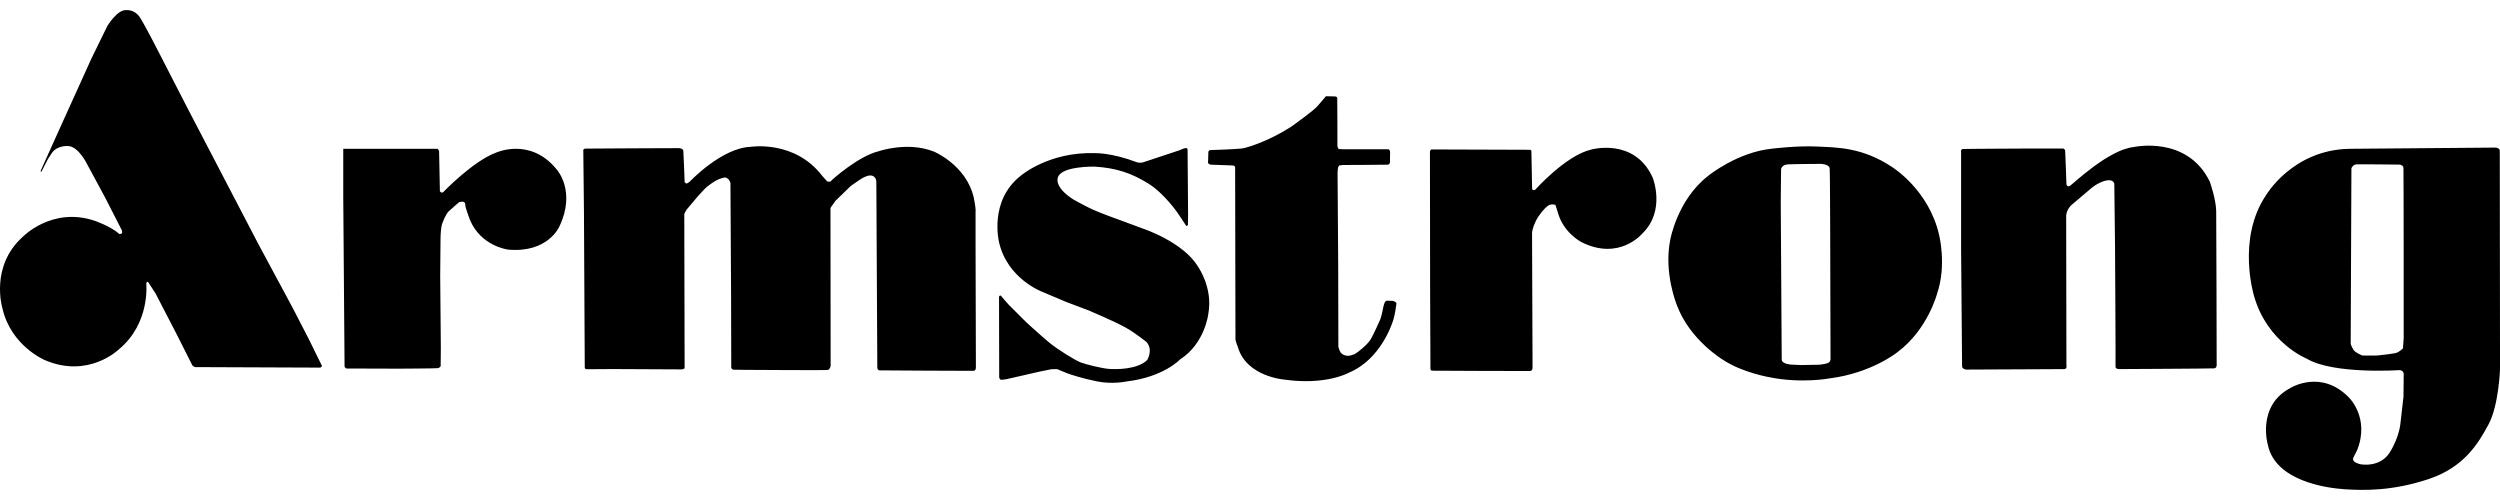 <?xml version="1.0" encoding="UTF-8"?>
<svg id="_レイヤー_1" data-name="レイヤー_1" xmlns="http://www.w3.org/2000/svg" width="90" height="18" viewBox="0 0 90 18">
  <path d="M10.545,11.099l-1.243-2.311-1.269-2.434-1.296-2.486-.954-1.856s-.552-1.086-.744-1.383c-.193-.298-.482-.263-.482-.263-.324-.044-.692.569-.692.569l-.578,1.182-1.059,2.337-.762,1.69c0,.105.053-.017.053-.017l.093-.181.117-.228.146-.222c.21-.286.607-.236.607-.236.359.044.648.639.648.639l.657,1.217.604,1.182.009.07-.026.044-.07.017c-.333-.297-.919-.49-.919-.49-1.532-.499-2.574.595-2.574.595C-.363,9.594.083,11.082.083,11.082c.306,1.374,1.532,1.882,1.532,1.882,1.567.674,2.652-.377,2.652-.377,1.156-.945.998-2.381.998-2.381l.018-.053.044-.009.272.42.753,1.453s.551,1.094.569,1.129c.018.035.096.07.096.07l4.456.018h.061l.061-.053-.464-.945-.587-1.138ZM17.866,5.491c-.835.303-1.914,1.43-1.914,1.43,0,0-.035.012-.058.012s-.058-.052-.058-.052l-.029-1.453-.053-.07h-3.397v1.745l.047,6.081c-.006.041.064.082.064.082l1.873.006s1.325-.006,1.412-.018c.088-.012.111-.076.111-.076l.006-.659-.023-2.603.012-1.302s0-.239.029-.432c.029-.193.175-.484.263-.572.088-.087.38-.333.38-.333,0,0,.076-.018.117-.018.041,0,.076.029.076.029,0,0,.029.035.029.111,0,.076.164.513.164.513.397.957,1.377,1.074,1.377,1.074,1.442.129,1.844-.834,1.844-.834.613-1.278-.099-2.054-.099-2.054-.946-1.167-2.171-.607-2.171-.607ZM35.124,7.592c0-.152-.07-.484-.07-.484-.274-1.173-1.436-1.652-1.436-1.652-.94-.374-1.984-.012-1.984-.012-.747.181-1.681,1.033-1.681,1.033l-.053.058s-.035.006-.064.006c-.029,0-.058-.012-.058-.012l-.175-.193c-.992-1.307-2.585-1.05-2.585-1.05-1.045.041-2.189,1.255-2.189,1.255l-.041.029s-.058.041-.082.035c-.023-.006-.059-.046-.059-.046,0,0-.035-1.021-.047-1.127-.012-.105-.181-.099-.181-.099,0,0-3.233.012-3.338.017-.105.006-.082.087-.082.087l.023,2.165.029,5.62c-.006.041.041.07.041.07l.963-.006s2.41.012,2.48.012.111-.041.111-.041l-.012-5.544.012-.041.07-.123.373-.443s.28-.315.344-.368c.064-.052.222-.169.344-.239.123-.07.309-.111.309-.111.152,0,.21.192.21.192l.023,4.045s.006,2.533.006,2.597c0,.064.07.087.07.087l.479.006s2.831.018,2.918.006c.087-.012.111-.152.111-.152l-.006-5.655.012-.047.169-.239.554-.537s.333-.234.426-.286c.093-.052.204-.082.204-.082.286-.047.286.216.286.216,0,0,.035,6.572.035,6.677,0,.105.064.117.064.117,0,0,3.321.023,3.403.017.082-.006.082-.111.082-.111l-.012-4.482v-1.167ZM41.142,8.228l-.788-.292s-.753-.269-1.027-.397c-.274-.128-.683-.356-.683-.356-.741-.473-.554-.811-.554-.811.146-.397,1.302-.374,1.302-.374.823.047,1.366.251,1.944.607.578.356,1.068,1.074,1.068,1.074l.303.455.035-.006.023-.035.006-.35-.018-2.352-.006-.029-.018-.029h-.052l-.058.012-.175.07-1.302.432s-.058.012-.099.012-.117-.018-.117-.018c-.916-.35-1.506-.327-1.506-.327-1.669-.059-2.679.817-2.679.817-1.15.904-.776,2.387-.776,2.387.298,1.319,1.552,1.786,1.552,1.786l.87.368.805.303s.934.397,1.313.607c.379.21.776.537.776.537.239.286.018.642.018.642-.35.344-1.115.339-1.366.321-.251-.017-.846-.163-1.039-.239-.193-.076-.823-.461-1.138-.724-.315-.263-.817-.724-.817-.724l-.63-.63s-.245-.275-.263-.303c-.018-.029-.029-.023-.029-.023l-.029.006-.023.035.006,2.895c-.006.053.052.093.052.093l.041.006.169-.023,1.121-.257.484-.1.187-.006.047.006s.28.123.385.158c.105.035.49.169,1.045.28.555.111,1.056,0,1.056,0,1.337-.158,1.926-.794,1.926-.794.899-.578,1.016-1.646,1.016-1.646.169-.928-.362-1.675-.362-1.675-.525-.904-1.996-1.389-1.996-1.389ZM50.135,10.831s-.169-.006-.21-.006c-.041,0-.076.065-.076.065l-.041.122s-.076.397-.122.496c-.047.099-.233.525-.344.712-.111.187-.478.478-.56.519-.082.041-.204.076-.28.07-.076-.006-.181-.041-.233-.111-.053-.07-.088-.216-.088-.216l-.006-2.959-.023-3.309s.006-.087.012-.146c.006-.058.047-.111.047-.111l.134-.017s1.558-.006,1.617-.012c.058-.006.076-.07.076-.07,0,0,.006-.321.006-.385,0-.064-.053-.099-.053-.099h-1.535s-.187-.006-.239-.006c-.052,0-.07-.105-.07-.105,0,0,0-1.669-.006-1.734-.006-.064-.105-.058-.105-.058l-.303-.006s-.164.198-.309.362c-.146.163-.741.589-.741.589-.607.473-1.675.905-2.013.934-.339.029-1.016.052-1.086.052-.07,0-.082.065-.082.065,0,0-.012.333-.012.385,0,.053.088.076.088.076,0,0,.776.029.811.029s.076.047.076.047l.012,6.21c-.006.046.088.286.088.286.315,1.068,1.681,1.167,1.681,1.167,1.488.21,2.305-.245,2.305-.245,1.173-.49,1.576-1.798,1.617-1.932.041-.134.099-.496.105-.56.006-.064-.134-.099-.134-.099ZM57.279,5.386c-.91.21-2.014,1.447-2.014,1.447,0,0-.047.023-.082.006-.035-.018-.029-.117-.029-.117,0,0-.023-1.196-.023-1.266,0-.07-.064-.064-.064-.064,0,0-3.467-.012-3.525-.012s-.064.093-.064.093l.006,4.908.012,2.906.029.052.087.006s3.373.017,3.467.012c.093-.006.093-.111.093-.111,0,0-.018-4.786-.018-4.844,0-.058.018-.198.129-.432.111-.234.321-.473.438-.56.117-.088.274-.035.274-.035l.093.292c.204.724.846,1.05.846,1.05,1.372.689,2.195-.315,2.195-.315.846-.823.368-2.008.368-2.008-.654-1.453-2.218-1.01-2.218-1.01ZM68.129,6.022c-1.097-.735-2.031-.712-2.725-.747-.695-.035-1.599.076-1.599.076-1.26.123-2.305.975-2.305.975-1.121.864-1.372,2.311-1.372,2.311-.239,1.197.239,2.346.239,2.346.467,1.267,1.675,1.979,1.675,1.979.689.455,1.663.619,1.663.619,1.15.233,2.159.041,2.159.041,1.523-.193,2.445-.945,2.445-.945,1.097-.817,1.43-2.119,1.43-2.119.344-1.015.07-2.095.07-2.095-.368-1.628-1.681-2.44-1.681-2.44ZM65.812,13.066c-.082.041-.315.064-.315.064l-.654.012-.374-.017s-.327-.023-.327-.181l-.035-5.685.012-1.173s.023-.158.251-.169c.228-.012,1.202-.018,1.202-.018l.128.023s.158.035.169.14c.012.105.018,2.358.018,2.358l.012,4.523s-.006.082-.087.122ZM79.556,6.547c-.814-1.69-2.749-1.252-2.749-1.252-.902.096-2.171,1.322-2.285,1.392-.114.07-.131-.061-.131-.061,0,0-.035-1.059-.044-1.182-.009-.123-.123-.096-.123-.096h-1.383s-2.101.009-2.18.017c-.079.009-.061.096-.061.096v3.537l.035,4.193c0,.087.14.114.14.114,0,0,3.423-.017,3.537-.017.114,0,.079-.149.079-.149l-.009-5.375c.018-.272.245-.429.245-.429l.639-.543s.245-.219.534-.289c.289-.07.315.114.315.114l.026,2.241s.026,4.228.018,4.333c-.009.105.14.096.14.096,0,0,3.3-.017,3.405-.026.105-.009.096-.122.096-.122,0,0-.009-5.104-.017-5.542-.009-.438-.228-1.05-.228-1.05ZM89.991,5.418c0-.079-.131-.105-.131-.105l-5.279.044c-2.057.035-3.011,1.681-3.011,1.681-1.06,1.585-.42,3.633-.42,3.633.482,1.672,1.891,2.241,1.891,2.241.972.578,3.362.411,3.362.411l.087.035.044.079-.009.849-.105.919s-.026.499-.385,1.077c-.359.578-1.068.429-1.068.429,0,0-.193-.044-.237-.122-.044-.079,0-.131,0-.131l.131-.263c.455-1.156-.297-1.882-.297-1.882-.989-1.024-2.084-.359-2.084-.359-1.269.648-.832,2.083-.832,2.083.28,1.269,2.075,1.532,2.758,1.576.683.044,1.698.07,3.003-.359s1.812-1.296,2.18-1.979c.368-.683.412-1.987.412-1.987,0,0-.009-7.792-.009-7.87ZM86.507,12.544s-.114.105-.21.149c-.096.044-.718.105-.718.105h-.534s-.254-.096-.324-.21c-.07-.114-.096-.21-.096-.21l.026-6.321s.052-.131.175-.14c.122-.009,1.576.009,1.576.009,0,0,.114.026.122.114.009.087.009,6.119.009,6.119l-.026.385Z" style="fill-rule: evenodd;"/>
</svg>